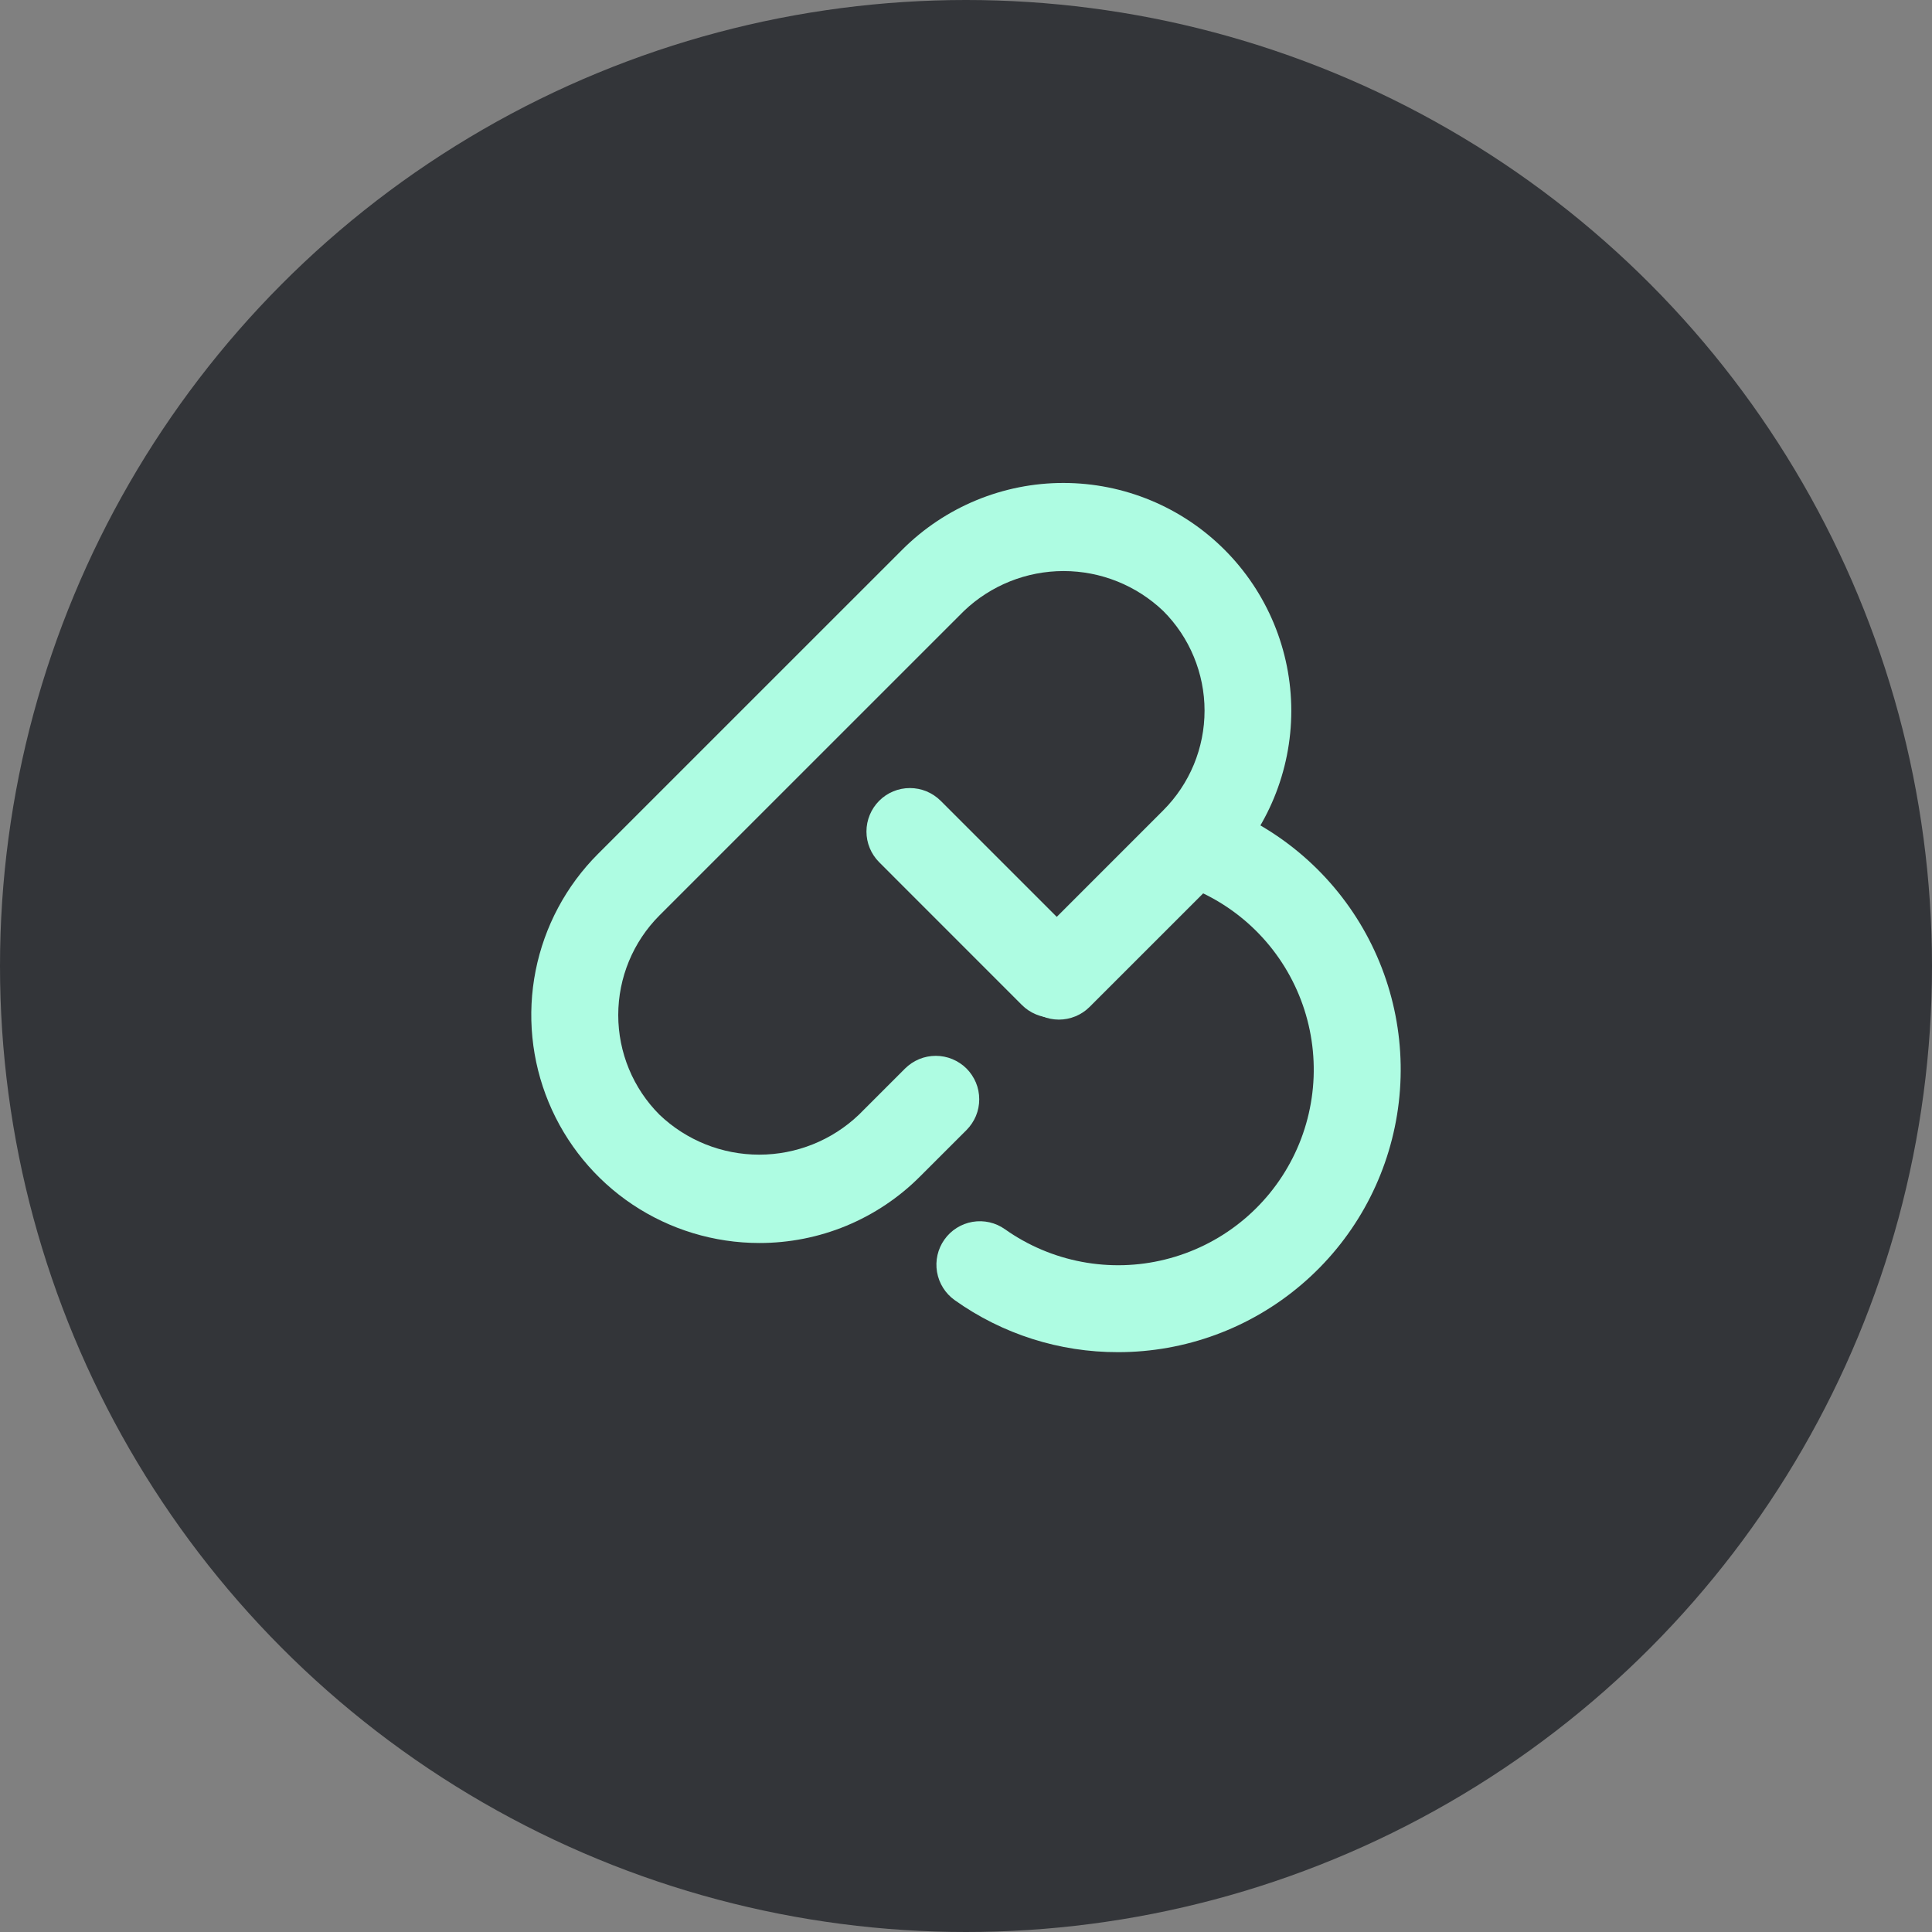 <?xml version="1.0" encoding="UTF-8"?> <svg xmlns="http://www.w3.org/2000/svg" width="40" height="40" viewBox="0 0 40 40" fill="none"><rect x="0" y="0" width="40" height="40" fill="#808080" stroke="none"/><circle cx="20" cy="20" r="20" fill="#333539"></circle><path d="M15.718 25.735C14.784 25.734 13.872 25.457 13.096 24.939C12.32 24.42 11.716 23.683 11.359 22.821C11.002 21.959 10.908 21.01 11.09 20.095C11.272 19.18 11.721 18.339 12.381 17.679L18.684 11.377C19.569 10.494 20.769 9.998 22.019 9.999C23.27 10 24.468 10.497 25.352 11.381C26.237 12.266 26.734 13.465 26.735 14.715C26.735 15.965 26.24 17.165 25.357 18.05L22.556 20.85C22.387 21.017 22.159 21.11 21.921 21.11C21.683 21.109 21.456 21.014 21.288 20.846C21.12 20.678 21.025 20.45 21.024 20.213C21.023 19.975 21.117 19.747 21.284 19.578L24.084 16.777C24.355 16.506 24.57 16.184 24.717 15.83C24.863 15.476 24.939 15.097 24.939 14.713C24.939 14.33 24.863 13.95 24.716 13.596C24.57 13.242 24.355 12.921 24.084 12.65C23.527 12.119 22.789 11.823 22.02 11.823C21.252 11.823 20.513 12.119 19.957 12.65L13.654 18.952C13.107 19.5 12.8 20.242 12.8 21.016C12.8 21.79 13.107 22.532 13.654 23.079C14.21 23.61 14.949 23.906 15.718 23.906C16.486 23.906 17.226 23.61 17.782 23.079L18.738 22.123C18.821 22.04 18.921 21.974 19.03 21.928C19.139 21.883 19.256 21.86 19.374 21.86C19.492 21.86 19.609 21.883 19.718 21.928C19.828 21.974 19.927 22.04 20.011 22.123C20.094 22.207 20.16 22.306 20.206 22.415C20.251 22.524 20.274 22.642 20.274 22.76C20.274 22.878 20.251 22.995 20.206 23.104C20.16 23.213 20.094 23.312 20.011 23.396L19.054 24.352C18.617 24.792 18.097 25.14 17.524 25.378C16.952 25.615 16.338 25.736 15.718 25.735Z" fill="#AEFCE2"></path><path d="M21.794 21.071C21.676 21.071 21.559 21.048 21.449 21.002C21.34 20.957 21.241 20.891 21.157 20.807L18.203 17.852C18.034 17.683 17.939 17.454 17.939 17.216C17.939 16.977 18.034 16.748 18.203 16.579C18.371 16.41 18.6 16.316 18.839 16.316C19.078 16.316 19.306 16.411 19.475 16.579L22.43 19.534C22.556 19.66 22.642 19.821 22.677 19.995C22.711 20.17 22.693 20.351 22.625 20.515C22.557 20.68 22.442 20.82 22.294 20.919C22.146 21.018 21.972 21.071 21.794 21.071Z" fill="#AEFCE2"></path><path d="M23.15 27.995C21.937 27.998 20.754 27.622 19.766 26.918C19.572 26.78 19.44 26.57 19.4 26.335C19.36 26.1 19.415 25.858 19.553 25.664C19.691 25.469 19.901 25.337 20.136 25.297C20.372 25.257 20.613 25.312 20.808 25.451C21.283 25.787 21.825 26.017 22.398 26.125C22.97 26.233 23.559 26.217 24.124 26.076C24.689 25.936 25.218 25.676 25.673 25.313C26.129 24.95 26.501 24.493 26.764 23.973C27.027 23.454 27.174 22.883 27.197 22.301C27.219 21.719 27.116 21.139 26.894 20.601C26.672 20.062 26.337 19.578 25.911 19.181C25.485 18.784 24.978 18.483 24.425 18.3C24.313 18.263 24.209 18.204 24.12 18.127C24.031 18.049 23.957 17.955 23.904 17.849C23.851 17.744 23.82 17.629 23.811 17.511C23.802 17.393 23.817 17.275 23.854 17.162C23.891 17.05 23.95 16.947 24.027 16.857C24.105 16.768 24.199 16.694 24.305 16.641C24.41 16.588 24.525 16.556 24.643 16.548C24.761 16.539 24.879 16.554 24.991 16.591C26.311 17.029 27.431 17.922 28.152 19.11C28.873 20.299 29.147 21.705 28.925 23.077C28.703 24.45 28.001 25.698 26.942 26.599C25.884 27.5 24.54 27.995 23.15 27.995Z" fill="#AEFCE2"></path></svg> 